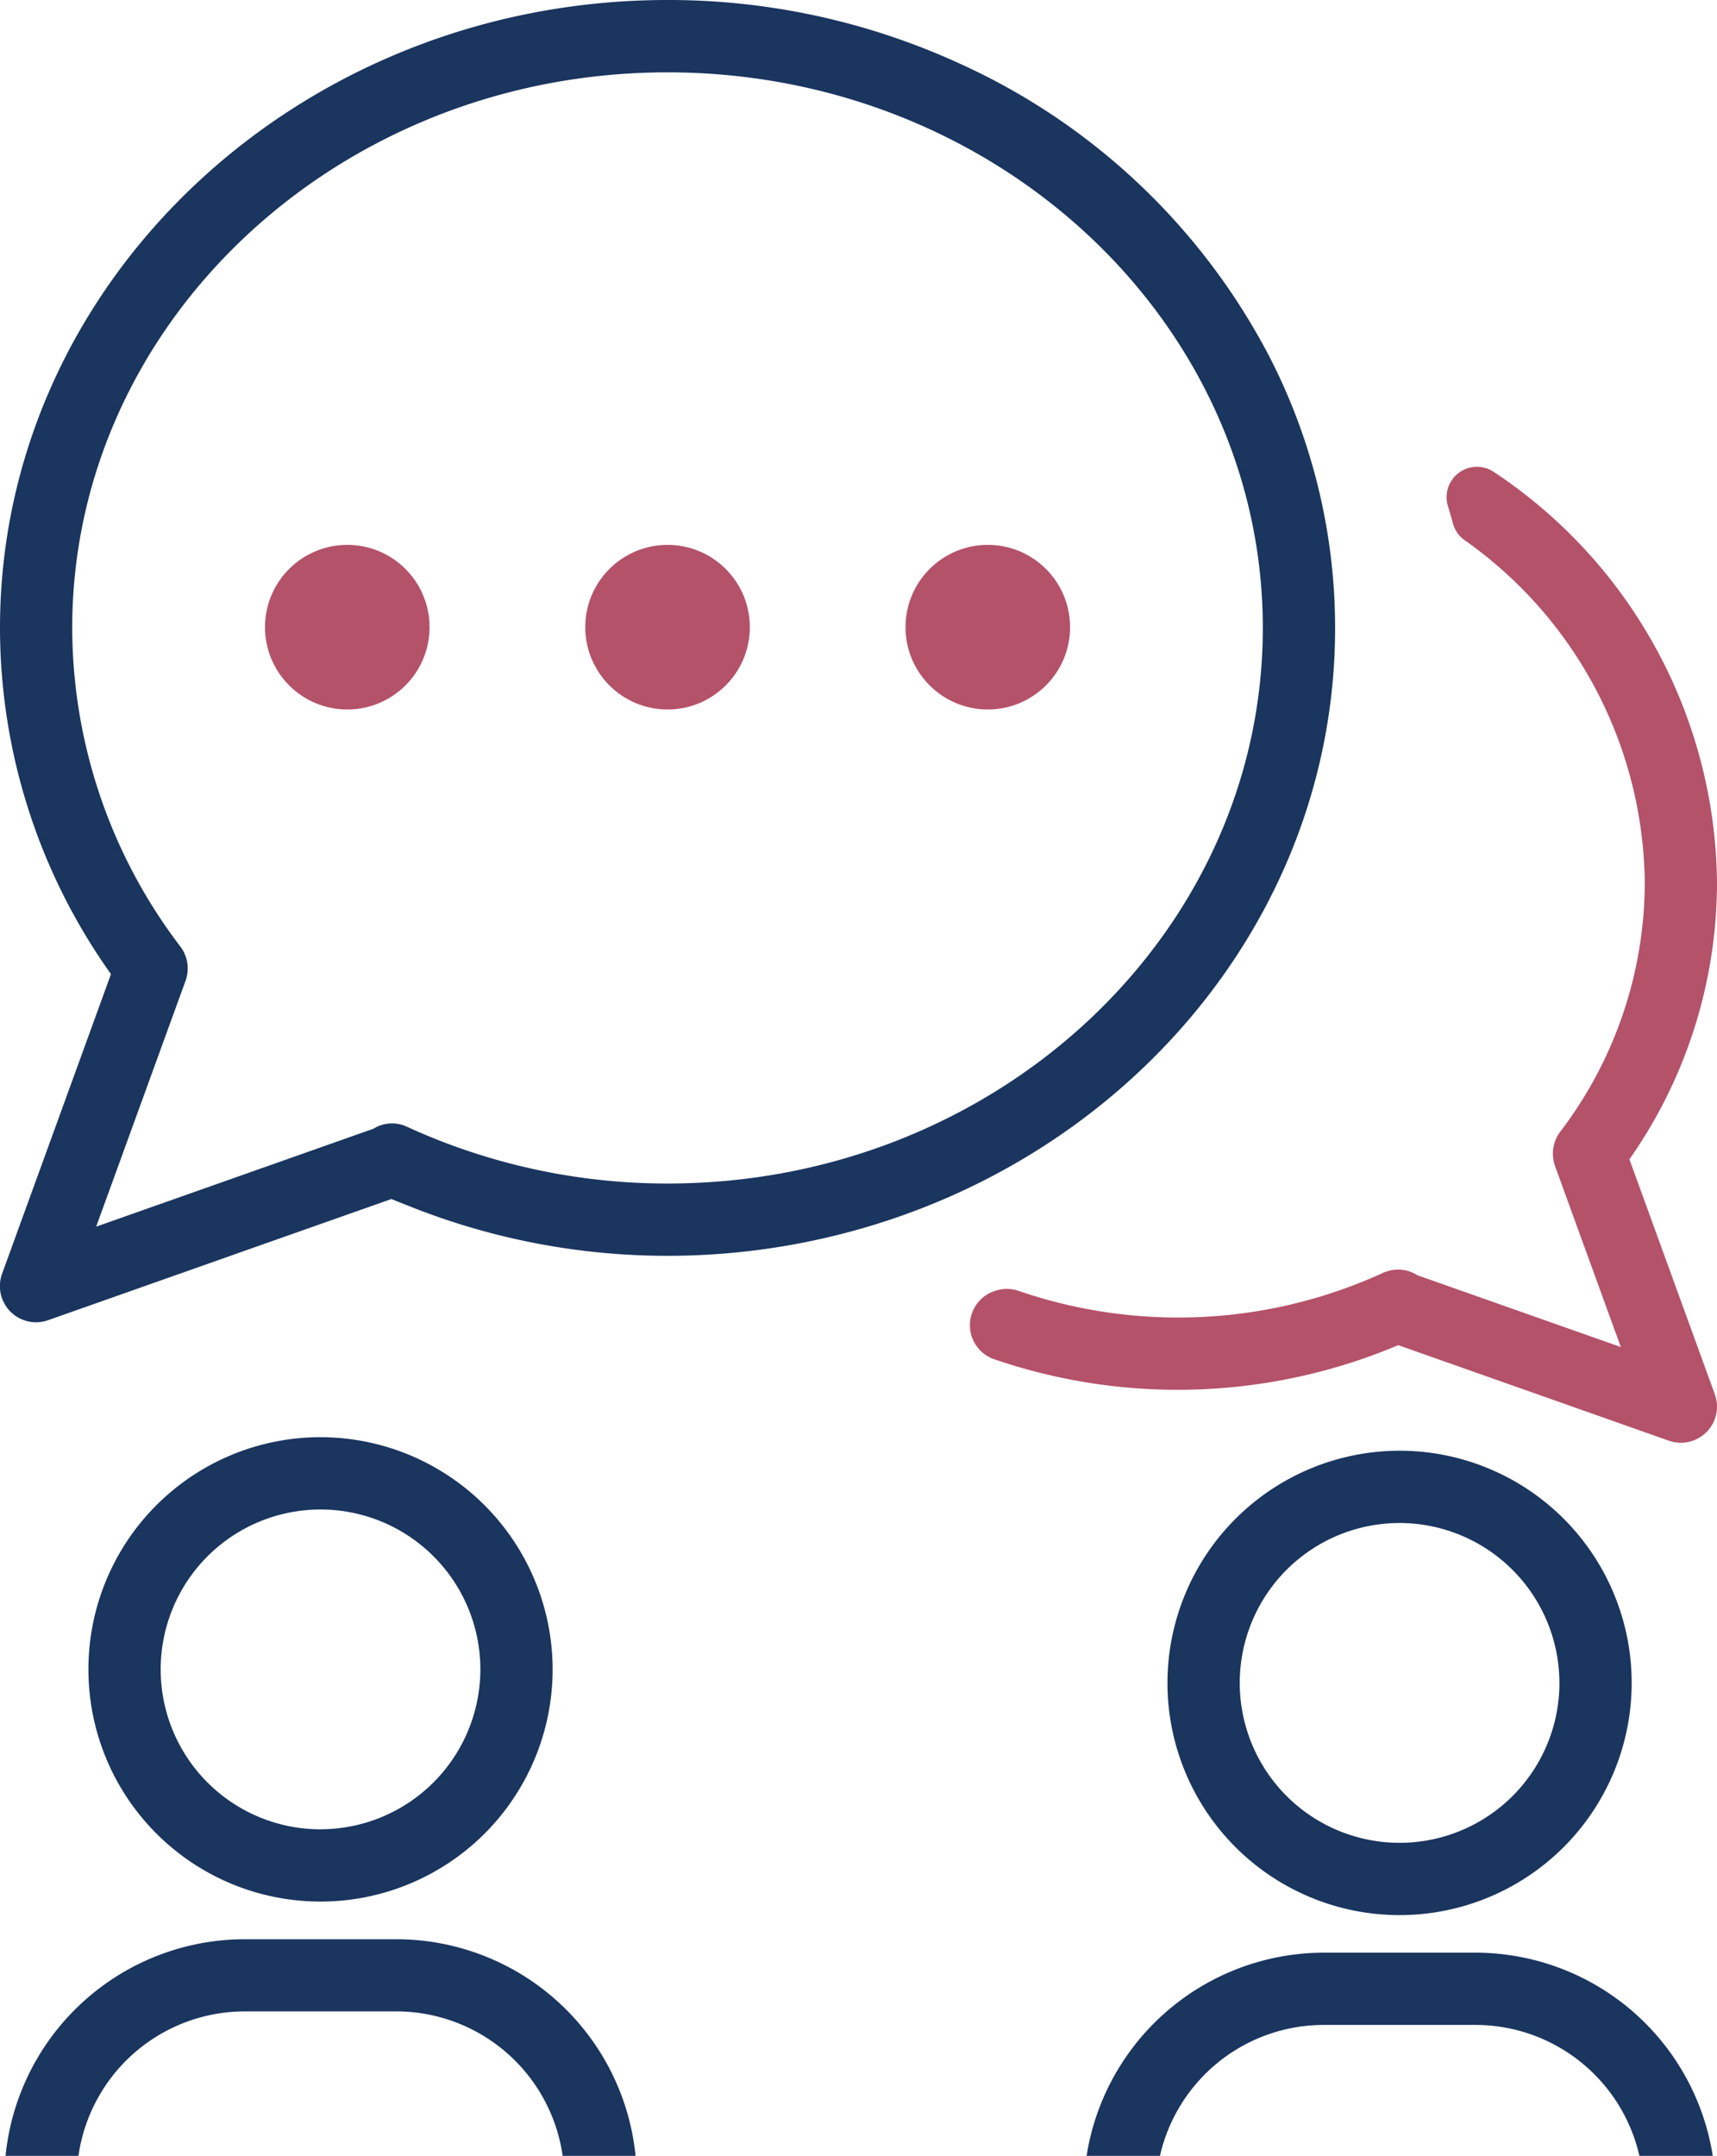 <svg xmlns="http://www.w3.org/2000/svg" width="53.44" height="67.074" viewBox="0 0 53.44 67.074">
    <g data-name="Group 18584">
        <g data-name="Group 18583">
            <path data-name="Path 23188" d="M69.513 25.874q.079.26.151.522a.923.923 0 0 0 .351.507 13.2 13.2 0 0 1 5.617 10.664 12.819 12.819 0 0 1-2.621 7.733 1.144 1.144 0 0 0-.173 1.08l2.048 5.633-6.329-2.233a1.126 1.126 0 0 0-1.072-.074 15.306 15.306 0 0 1-11.349.558 1.1 1.1 0 0 0-.664-.016l-.035.01a1.12 1.12 0 0 0-.06 2.133 17.639 17.639 0 0 0 12.582-.436l8.422 2.972a1.124 1.124 0 0 0 1.431-1.444l-2.658-7.31a15.006 15.006 0 0 0 2.726-8.608 15.5 15.5 0 0 0-6.955-12.784.945.945 0 0 0-1.412 1.093z" transform="translate(-24.44 -10.104)" style="fill:#b4526a"/>
            <path data-name="Path 23189" d="M26.53 42.554c.192.082.386.155.579.232a21.622 21.622 0 0 0 8.014 1.535A21.877 21.877 0 0 0 41.7 43.31c8.243-2.595 14.2-9.916 14.2-18.525a18.458 18.458 0 0 0-2.017-8.385 20.316 20.316 0 0 0-9.644-9.161 21.729 21.729 0 0 0-9.117-1.989c-11.457 0-20.776 8.763-20.776 19.535A18.571 18.571 0 0 0 17.8 35.557l-3.39 9.324a1.125 1.125 0 0 0 1.431 1.444l2.778-.98 3.419-1.207zm-9.191.86 2.782-7.65a1.126 1.126 0 0 0-.158-1.06 16.389 16.389 0 0 1-3.369-9.916c0-9.532 8.312-17.287 18.528-17.287S53.65 15.254 53.65 24.786s-8.311 17.286-18.528 17.286A19.423 19.423 0 0 1 27 40.3a1.094 1.094 0 0 0-1.03.067z" transform="translate(-14.346 -5.25)" style="fill:#1a355e"/>
            <circle data-name="Ellipse 620" cx="2.561" cy="2.561" r="2.561" transform="translate(8.248 16.952)" style="fill:#b4526a"/>
            <circle data-name="Ellipse 621" cx="2.561" cy="2.561" r="2.561" transform="translate(18.216 16.952)" style="fill:#b4526a"/>
            <circle data-name="Ellipse 622" cx="2.561" cy="2.561" r="2.561" transform="translate(28.183 16.952)" style="fill:#b4526a"/>
            <path data-name="Path 23190" d="M25.242 64.914a7.224 7.224 0 1 0 7.224 7.224 7.232 7.232 0 0 0-7.224-7.224zm0 12.2a4.975 4.975 0 1 1 4.975-4.975 4.981 4.981 0 0 1-4.975 4.974z" transform="translate(-15.266 -20.2)" style="fill:#1a355e"/>
            <path data-name="Path 23191" d="M22.014 88h4.73a5.233 5.233 0 0 1 5.172 4.5h2.269a7.487 7.487 0 0 0-7.44-6.745h-4.73a7.487 7.487 0 0 0-7.44 6.745h2.269a5.233 5.233 0 0 1 5.17-4.5z" transform="translate(-14.403 -25.421)" style="fill:#1a355e"/>
            <path data-name="Path 23192" d="M62.831 72.7a7.224 7.224 0 1 0 7.224-7.224 7.232 7.232 0 0 0-7.224 7.224zm12.2 0a4.975 4.975 0 1 1-4.975-4.975A4.981 4.981 0 0 1 75.03 72.7z" transform="translate(-26.495 -20.341)" style="fill:#1a355e"/>
            <path data-name="Path 23193" d="M66.848 88.562h4.73a5.237 5.237 0 0 1 5.1 4.074h2.283a7.483 7.483 0 0 0-7.379-6.322h-4.73a7.484 7.484 0 0 0-7.38 6.322h2.283a5.233 5.233 0 0 1 5.093-4.074z" transform="translate(-25.653 -25.562)" style="fill:#1a355e"/>
        </g>
    </g>
</svg>
